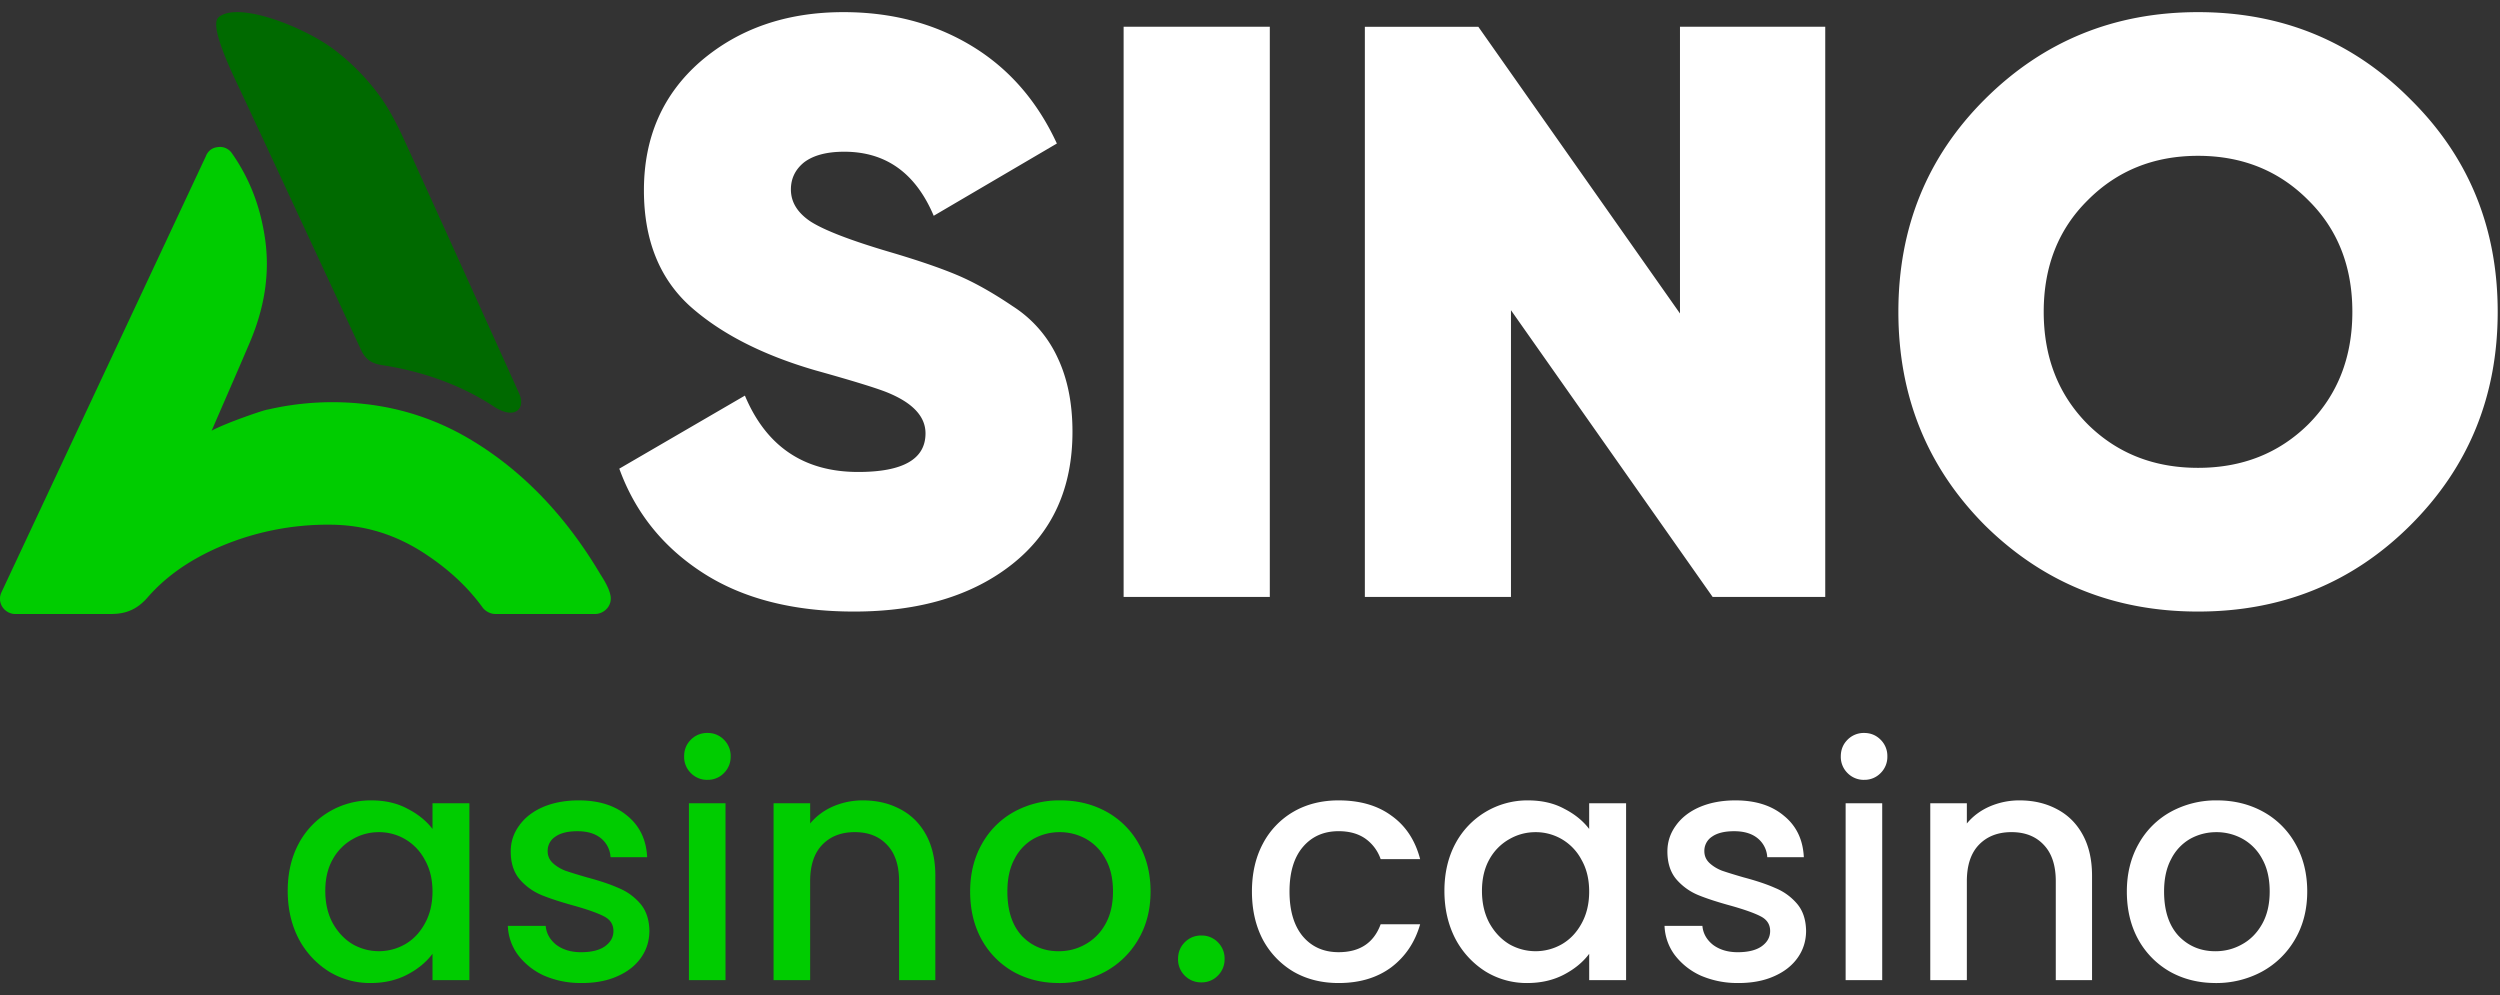 <svg xmlns="http://www.w3.org/2000/svg" fill="none" viewBox="0 0 103 41">
  <rect x="0" y="0" width="103" height="41" fill="#333333" stroke="none"/>
  <path fill="#fff" d="M99.305 21.643c-2.377 2.369-5.292 3.553-8.746 3.553-3.454 0-6.38-1.184-8.78-3.553-2.378-2.39-3.566-5.322-3.566-8.795s1.188-6.394 3.566-8.762C84.179 1.696 87.105.5 90.559.5c3.454 0 6.37 1.195 8.746 3.586 2.4 2.368 3.6 5.289 3.6 8.762 0 3.473-1.2 6.405-3.6 8.795Zm-13.288-4.16c1.211 1.195 2.725 1.792 4.542 1.792 1.817 0 3.33-.597 4.541-1.792 1.212-1.218 1.817-2.763 1.817-4.635 0-1.872-.606-3.406-1.817-4.601-1.21-1.218-2.724-1.827-4.541-1.827-1.817 0-3.33.61-4.542 1.827-1.21 1.195-1.816 2.729-1.816 4.6 0 1.873.605 3.418 1.816 4.636ZM69.214 1.102H75.2v23.491h-4.64l-8.308-11.812v11.812h-6.02V1.103h4.675l8.308 11.812V1.102Zm-22.921 0h6.023v23.491h-6.023V1.103ZM35.188 25.196c-2.502 0-4.577-.53-6.223-1.59s-2.796-2.493-3.45-4.297l5.175-3.01c.88 2.097 2.435 3.146 4.668 3.146 1.849 0 2.773-.53 2.773-1.59 0-.7-.53-1.263-1.59-1.692-.45-.18-1.443-.485-2.976-.913-2.164-.632-3.878-1.511-5.14-2.639-1.264-1.15-1.895-2.74-1.895-4.77 0-2.188.778-3.958 2.334-5.311C30.442 1.177 32.404.5 34.749.5c1.984 0 3.743.462 5.276 1.387s2.706 2.267 3.518 4.026L38.469 8.89c-.744-1.76-1.973-2.639-3.686-2.639-.722 0-1.274.147-1.658.44-.36.293-.54.665-.54 1.116 0 .519.27.959.811 1.32.564.36 1.646.778 3.247 1.251 1.15.338 2.074.654 2.773.947.7.294 1.466.722 2.3 1.286a4.995 4.995 0 0 1 1.86 2.131c.406.857.61 1.872.61 3.045 0 2.323-.824 4.138-2.47 5.447-1.646 1.308-3.822 1.962-6.528 1.962Z"/>
  <g clip-path="url(#a_logo)">
    <path fill="#0C0" d="m8.494 6.41-3.012 6.428-5.424 11.57A.614.614 0 0 0 .095 25c.113.18.317.296.526.296H4.59c.619 0 1.074-.207 1.48-.67.76-.875 1.742-1.563 3.001-2.106a11.286 11.286 0 0 1 4.492-.903c1.44 0 2.74.397 3.976 1.216.969.642 1.734 1.358 2.34 2.19.115.16.327.273.524.273h4.128c.175 0 .36-.094.477-.226a.613.613 0 0 0 .152-.48c-.04-.374-.407-.897-.427-.934-1.47-2.484-3.326-4.383-5.517-5.645a10.698 10.698 0 0 0-4.157-1.362 11.816 11.816 0 0 0-4.029.226c-.117 0-1.712.546-2.31.869l.269-.622c.426-.98.868-1.992 1.294-2.992.638-1.496.844-2.918.63-4.345-.198-1.312-.64-2.446-1.356-3.467a.593.593 0 0 0-.506-.264c-.313.013-.465.157-.56.356h.004Z"/>
    <path fill="#006A00" d="M8.98.743c-.338.374.592 2.284.872 2.877.523 1.103 4.947 10.63 5.023 10.796.239.523.624.588.901.632 1.12.177 2.896.588 4.624 1.735.87.528 1.245.004.998-.552-.086-.195-4.484-9.921-4.84-10.673-.238-.502-.568-1.152-1.004-1.724a9.263 9.263 0 0 0-1.794-1.795C12.478 1.076 9.71.01 8.978.741c0 0 .34-.373.002.002Z"/>
  </g>
  <path fill="#fff" d="M91.276 40.5c-.688 0-1.31-.154-1.865-.462a3.43 3.43 0 0 1-1.31-1.323c-.317-.573-.475-1.234-.475-1.984 0-.74.163-1.397.489-1.97a3.38 3.38 0 0 1 1.336-1.323 3.875 3.875 0 0 1 1.89-.462c.697 0 1.328.154 1.892.462a3.38 3.38 0 0 1 1.336 1.323c.326.573.489 1.23.489 1.97 0 .741-.168 1.398-.503 1.97a3.514 3.514 0 0 1-1.375 1.337 3.951 3.951 0 0 1-1.904.463Zm0-1.309c.388 0 .75-.092 1.084-.278.344-.185.622-.462.833-.833.212-.37.318-.82.318-1.349s-.102-.974-.304-1.335a2.044 2.044 0 0 0-.807-.833 2.206 2.206 0 0 0-1.085-.278c-.388 0-.749.092-1.084.278a1.986 1.986 0 0 0-.78.833c-.194.361-.291.806-.291 1.335 0 .785.198 1.393.595 1.825.406.424.912.635 1.52.635Zm-8.073-6.215c.573 0 1.084.119 1.534.357.459.238.816.59 1.071 1.058.256.467.384 1.031.384 1.692v4.299h-1.494v-4.074c0-.652-.164-1.15-.49-1.494-.326-.353-.771-.53-1.335-.53-.565 0-1.014.177-1.35.53-.326.344-.489.842-.489 1.494v4.074h-1.507v-7.287h1.507v.833c.247-.3.56-.534.94-.701a3.068 3.068 0 0 1 1.23-.251Zm-6.396-.846a.934.934 0 0 1-.688-.279.934.934 0 0 1-.278-.687c0-.274.093-.503.278-.688a.934.934 0 0 1 .688-.278c.264 0 .489.093.674.278a.934.934 0 0 1 .278.688.934.934 0 0 1-.278.687.918.918 0 0 1-.674.278Zm.74.964v7.287H76.04v-7.287h1.507ZM71.62 40.5a3.786 3.786 0 0 1-1.547-.304 2.795 2.795 0 0 1-1.071-.846 2.141 2.141 0 0 1-.423-1.203h1.56c.027.308.172.568.437.78.273.203.612.304 1.018.304.423 0 .75-.08.979-.238.238-.168.357-.38.357-.635 0-.273-.133-.476-.397-.608-.256-.133-.666-.278-1.23-.437-.547-.15-.992-.295-1.336-.436a2.399 2.399 0 0 1-.9-.648c-.246-.291-.37-.675-.37-1.15 0-.389.115-.741.344-1.059.23-.326.556-.582.98-.767.431-.185.925-.277 1.48-.277.829 0 1.495.211 1.997.634.512.415.785.983.82 1.706h-1.507a1.074 1.074 0 0 0-.397-.78c-.238-.194-.56-.29-.966-.29-.396 0-.7.074-.912.224a.696.696 0 0 0-.317.595c0 .194.07.357.211.49.141.132.313.237.516.317.203.07.502.163.9.278.528.14.96.286 1.295.436.344.141.64.353.886.635.247.282.375.657.384 1.124 0 .414-.115.785-.344 1.11-.23.327-.555.583-.979.768-.414.185-.903.278-1.468.278Zm-12.11-3.795c0-.732.15-1.38.45-1.944a3.358 3.358 0 0 1 2.988-1.785c.574 0 1.072.114 1.495.343.432.22.776.499 1.031.834v-1.058h1.521v7.287h-1.52v-1.085c-.256.344-.605.63-1.045.86-.441.229-.944.344-1.508.344a3.237 3.237 0 0 1-1.72-.477 3.533 3.533 0 0 1-1.242-1.349c-.3-.581-.45-1.238-.45-1.97Zm5.964.026c0-.502-.105-.939-.317-1.309a2.136 2.136 0 0 0-.807-.846 2.128 2.128 0 0 0-1.084-.291c-.388 0-.75.097-1.085.29a2.13 2.13 0 0 0-.82.834c-.202.361-.304.793-.304 1.296s.102.943.304 1.322c.212.38.485.67.82.873a2.176 2.176 0 0 0 2.17 0c.334-.194.603-.476.806-.846.212-.38.317-.82.317-1.323Zm-13.894 0c0-.749.15-1.406.45-1.97a3.278 3.278 0 0 1 1.27-1.323c.537-.308 1.155-.462 1.851-.462.882 0 1.609.211 2.182.634.582.415.974 1.01 1.177 1.786h-1.627a1.72 1.72 0 0 0-.634-.847c-.291-.202-.657-.304-1.098-.304-.617 0-1.11.22-1.481.661-.362.432-.542 1.04-.542 1.825 0 .785.18 1.398.542 1.839.37.44.864.66 1.481.66.873 0 1.45-.383 1.732-1.15h1.627c-.212.74-.608 1.332-1.19 1.773-.582.431-1.305.648-2.169.648-.697 0-1.314-.155-1.852-.463a3.393 3.393 0 0 1-1.269-1.323c-.3-.573-.45-1.234-.45-1.984Z"/>
  <path fill="#0C0" d="M49.501 40.474a.934.934 0 0 1-.688-.278.934.934 0 0 1-.277-.687c0-.274.092-.503.277-.688a.934.934 0 0 1 .688-.278.92.92 0 0 1 .675.278.934.934 0 0 1 .277.688.934.934 0 0 1-.278.687.918.918 0 0 1-.674.278Zm-5.881.026c-.688 0-1.31-.154-1.865-.462a3.431 3.431 0 0 1-1.309-1.323c-.317-.573-.476-1.234-.476-1.984 0-.74.163-1.397.49-1.97a3.38 3.38 0 0 1 1.335-1.323 3.875 3.875 0 0 1 1.891-.462c.697 0 1.327.154 1.891.462a3.38 3.38 0 0 1 1.336 1.323c.326.573.49 1.23.49 1.97 0 .741-.168 1.398-.503 1.97a3.514 3.514 0 0 1-1.376 1.337 3.952 3.952 0 0 1-1.904.463Zm0-1.309c.388 0 .75-.092 1.084-.278a2.1 2.1 0 0 0 .834-.833c.211-.37.317-.82.317-1.349s-.101-.974-.304-1.335a2.044 2.044 0 0 0-.807-.833 2.206 2.206 0 0 0-1.084-.278 2.2 2.2 0 0 0-1.085.278 1.987 1.987 0 0 0-.78.833c-.194.361-.291.806-.291 1.335 0 .785.198 1.393.595 1.825.406.424.913.635 1.521.635Zm-8.072-6.215c.573 0 1.084.119 1.534.357.458.238.815.59 1.07 1.058.256.467.384 1.031.384 1.692v4.299h-1.494v-4.074c0-.652-.163-1.15-.49-1.494-.326-.353-.77-.53-1.335-.53-.564 0-1.014.177-1.349.53-.326.344-.49.842-.49 1.494v4.074h-1.507v-7.287h1.508v.833c.247-.3.56-.534.939-.701a3.068 3.068 0 0 1 1.23-.251Zm-6.397-.846a.934.934 0 0 1-.688-.279.934.934 0 0 1-.277-.687c0-.274.092-.503.277-.688a.934.934 0 0 1 .688-.278.92.92 0 0 1 .675.278.934.934 0 0 1 .277.688.934.934 0 0 1-.277.687.918.918 0 0 1-.675.278Zm.74.964v7.287h-1.507v-7.287h1.508ZM23.965 40.5a3.786 3.786 0 0 1-1.548-.304 2.795 2.795 0 0 1-1.071-.846 2.14 2.14 0 0 1-.423-1.203h1.56c.027.308.172.568.437.78.273.203.612.304 1.018.304.423 0 .75-.08.979-.238.238-.168.357-.38.357-.635 0-.273-.132-.476-.397-.608-.256-.133-.666-.278-1.23-.437-.546-.15-.992-.295-1.335-.436a2.397 2.397 0 0 1-.9-.648c-.247-.291-.37-.675-.37-1.15 0-.389.114-.741.344-1.059.229-.326.555-.582.978-.767.432-.185.926-.277 1.482-.277.828 0 1.494.211 1.997.634.51.415.784.983.82 1.706h-1.508a1.074 1.074 0 0 0-.397-.78c-.238-.194-.56-.29-.965-.29-.397 0-.701.074-.913.224a.696.696 0 0 0-.317.595c0 .194.07.357.211.49.141.132.313.237.516.317.203.07.503.163.9.278.528.14.96.286 1.295.436.344.141.64.353.887.635.246.282.374.657.383 1.124 0 .414-.115.785-.344 1.11-.23.327-.555.583-.979.768-.414.185-.903.278-1.467.278Zm-12.111-3.795c0-.732.15-1.38.45-1.944a3.359 3.359 0 0 1 2.989-1.785c.573 0 1.07.114 1.494.343.432.22.776.499 1.032.834v-1.058h1.52v7.287h-1.52v-1.085c-.256.344-.604.63-1.045.86-.441.229-.944.344-1.508.344a3.238 3.238 0 0 1-1.719-.477 3.534 3.534 0 0 1-1.243-1.349c-.3-.581-.45-1.238-.45-1.97Zm5.965.026c0-.502-.106-.939-.318-1.309a2.136 2.136 0 0 0-.806-.846 2.127 2.127 0 0 0-1.085-.291c-.388 0-.75.097-1.084.29a2.13 2.13 0 0 0-.82.834c-.203.361-.304.793-.304 1.296s.1.943.304 1.322c.211.38.485.67.82.873a2.176 2.176 0 0 0 2.169 0c.334-.194.603-.476.806-.846.212-.38.318-.82.318-1.323Z"/>
  <defs>
    <clipPath id="a_logo">
      <path fill="#fff" d="M0 0h25.166v24.796H0z" transform="translate(0 .5)"/>
    </clipPath>
  </defs>
</svg>
